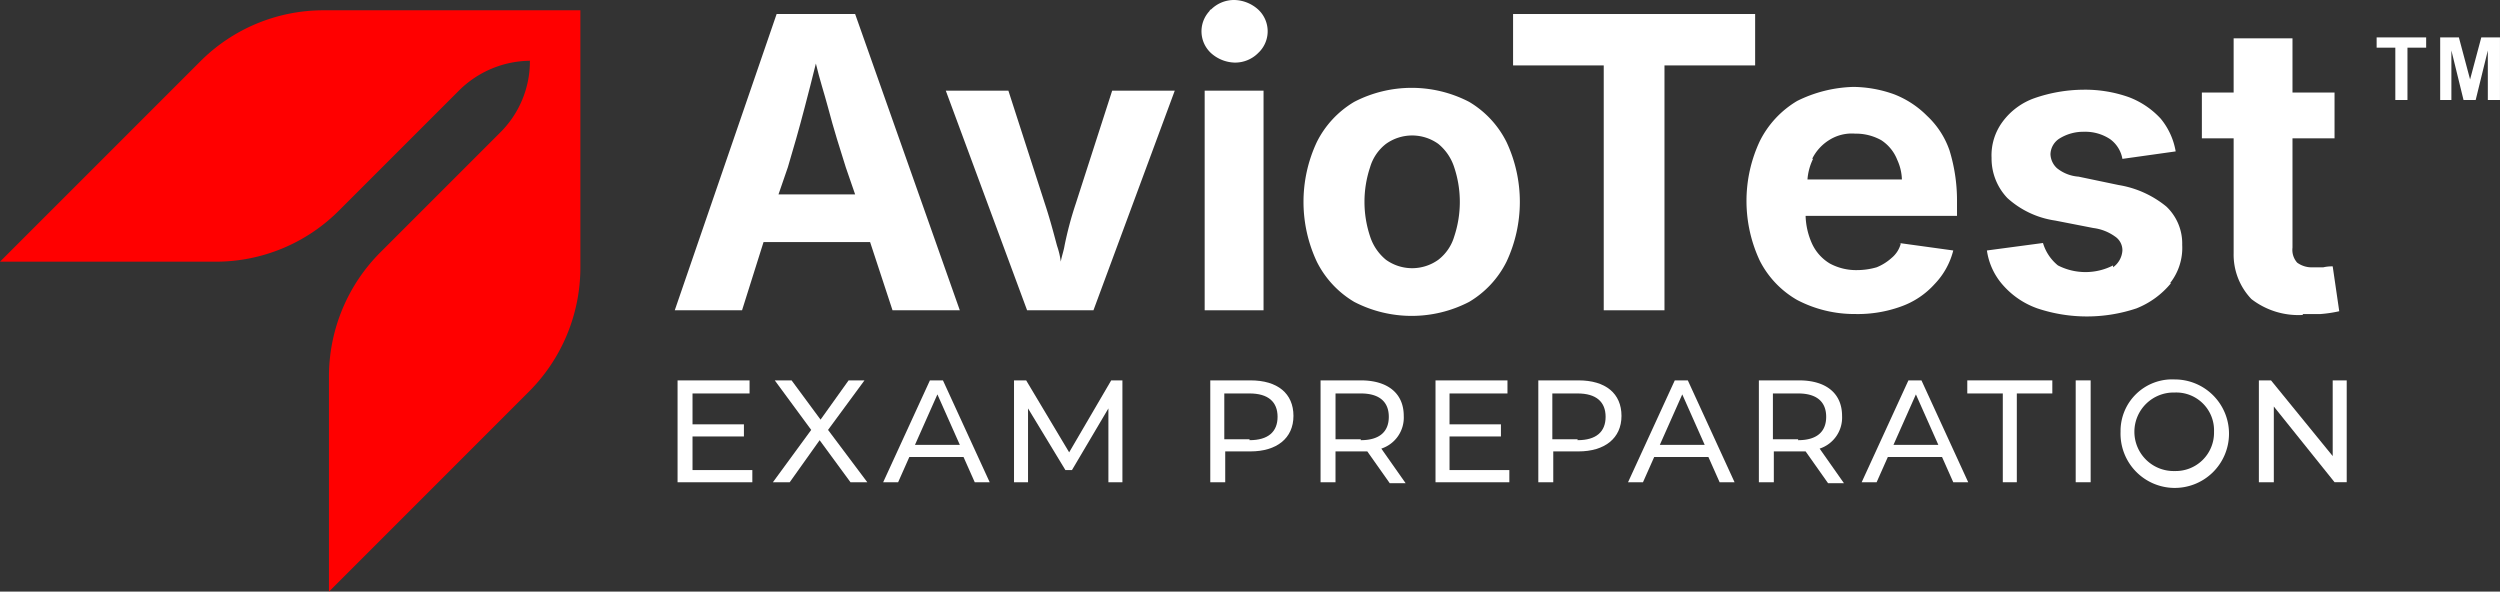 <svg xmlns="http://www.w3.org/2000/svg" width="315.537" height="74.668" viewBox="0 0 315.537 74.668">
  <rect x="0" y="0" width="315.537" height="74.668" fill="#333333" stroke="none"/>
  <g id="Group_204" data-name="Group 204" transform="translate(-241.463 -9067)">
    <g id="Layer_11" transform="translate(241.463 9068.298)">
      <path id="Path_15" d="M73.37,1.1H40.813a21.958,21.958,0,0,0-15.57,6.488L0,32.831H27.248a21.958,21.958,0,0,0,15.57-6.488l15.1-15.1A12.891,12.891,0,0,1,66.882,7.47h0a12.667,12.667,0,0,1-3.775,9.083l-15.1,15.1a22.165,22.165,0,0,0-6.488,15.57V74.47L66.764,49.227a22.165,22.165,0,0,0,6.488-15.57V1.1Z" transform="translate(0 -1.1)" fill="red"/>
    </g>
    <g id="Group_115" data-name="Group 115" transform="translate(326.628 9067)">
      <path id="Path_150" data-name="Path 150" d="M108.177,38.893,94.966,1.5H85.057L72.2,38.893h8.493l2.713-8.611H96.853l2.831,8.611ZM85.529,24.266h-.236l1.18-3.421c.708-2.359,1.415-4.836,2.123-7.549.472-1.769.944-3.657,1.415-5.544.472,2.005,1.062,3.775,1.533,5.544.708,2.713,1.533,5.308,2.241,7.549l1.18,3.421H85.529Z" transform="translate(-72.2 0.269)" fill="#fff"/>
      <rect id="Rectangle_131" data-name="Rectangle 131" width="7.431" height="27.72" transform="translate(66.882 11.442)" fill="#fff"/>
      <path id="Path_151" data-name="Path 151" d="M132.736,7.9a4.1,4.1,0,0,0,2.949-1.18l.236-.236a3.742,3.742,0,0,0-.236-5.308A4.654,4.654,0,0,0,132.736,0a4.1,4.1,0,0,0-2.949,1.18s-.118,0-.236.236a3.742,3.742,0,0,0,.236,5.308A4.654,4.654,0,0,0,132.736,7.9Z" transform="translate(-62.079)" fill="#fff"/>
      <path id="Path_152" data-name="Path 152" d="M117.6,23.973a44.174,44.174,0,0,0-1.415,5.308c-.118.708-.354,1.3-.472,2.005a9.989,9.989,0,0,0-.472-2.005c-.472-1.769-.944-3.539-1.533-5.308L109.1,9.7h-7.9l10.262,27.72h8.375L130.1,9.7h-7.9l-4.6,14.273Z" transform="translate(-66.992 1.742)" fill="#fff"/>
      <path id="Path_153" data-name="Path 153" d="M160.383,11.169a15.756,15.756,0,0,0-14.509,0,12.244,12.244,0,0,0-4.718,5.072,17.793,17.793,0,0,0,0,15.1,12.244,12.244,0,0,0,4.718,5.072,15.756,15.756,0,0,0,14.509,0A12.244,12.244,0,0,0,165.1,31.34a17.793,17.793,0,0,0,0-15.1A12.244,12.244,0,0,0,160.383,11.169ZM158.5,28.155A5.77,5.77,0,0,1,156.49,31.1a5.669,5.669,0,0,1-6.606,0,6.3,6.3,0,0,1-2.005-2.949,13.811,13.811,0,0,1,0-8.729,5.77,5.77,0,0,1,2.005-2.949,5.669,5.669,0,0,1,6.606,0,6.3,6.3,0,0,1,2.005,2.949A13.811,13.811,0,0,1,158.5,28.155Z" transform="translate(-60.119 1.688)" fill="#fff"/>
      <path id="Path_154" data-name="Path 154" d="M228.524,31.776a7.623,7.623,0,0,1-6.96,0,5.745,5.745,0,0,1-1.887-2.831l-7.077.944a8.352,8.352,0,0,0,2.123,4.482A10.367,10.367,0,0,0,218.97,37.2a19.717,19.717,0,0,0,12.5,0,10.756,10.756,0,0,0,4.364-3.185h-.118a7.2,7.2,0,0,0,1.533-4.836,6.417,6.417,0,0,0-2.005-4.836,12.714,12.714,0,0,0-6.016-2.713L224.16,20.57a4.885,4.885,0,0,1-2.713-1.062,2.509,2.509,0,0,1-.826-1.769,2.433,2.433,0,0,1,1.18-2.005,5.715,5.715,0,0,1,3.067-.826,5.649,5.649,0,0,1,3.3.944,3.912,3.912,0,0,1,1.533,2.477l6.724-.944a8.833,8.833,0,0,0-1.887-4.129,10.52,10.52,0,0,0-4.011-2.713,16.5,16.5,0,0,0-5.78-.944,19.184,19.184,0,0,0-6.134,1.062,8.53,8.53,0,0,0-4.011,2.949,7.112,7.112,0,0,0-1.415,4.6,7.232,7.232,0,0,0,2.005,5.072,11.423,11.423,0,0,0,6.016,2.831l4.836.944a5.954,5.954,0,0,1,2.713,1.062,2.08,2.08,0,0,1,.944,1.769,2.815,2.815,0,0,1-1.18,2.123Z" transform="translate(-46.987 1.724)" fill="#fff"/>
      <path id="Path_155" data-name="Path 155" d="M173.342,38.893h7.667V7.988h11.442V1.5H161.9V7.988h11.442Z" transform="translate(-56.092 0.269)" fill="#fff"/>
      <path id="Path_156" data-name="Path 156" d="M248.339,38.9h2.241a16.284,16.284,0,0,0,2.359-.354l-.826-5.662a4.886,4.886,0,0,0-1.18.118h-1.3a3.088,3.088,0,0,1-2.005-.59,2.411,2.411,0,0,1-.59-1.887v-13.8h5.308v-5.78h-5.308V4.1H239.61v6.842H235.6v5.78h4.011V31.23a8.105,8.105,0,0,0,2.241,5.78,9.683,9.683,0,0,0,6.488,2.005Z" transform="translate(-42.857 0.736)" fill="#fff"/>
      <path id="Path_157" data-name="Path 157" d="M210.614,34.189a9.436,9.436,0,0,0,2.359-4.246L206.132,29h.236a3.473,3.473,0,0,1-1.18,1.887,6.337,6.337,0,0,1-1.887,1.18,8.98,8.98,0,0,1-2.477.354,6.981,6.981,0,0,1-3.421-.826,5.706,5.706,0,0,1-2.241-2.477,9.142,9.142,0,0,1-.826-3.539h19.109V23.455a21.479,21.479,0,0,0-.944-6.134,10.766,10.766,0,0,0-2.831-4.364,11.966,11.966,0,0,0-4.129-2.713,15.537,15.537,0,0,0-5.19-.944,16.89,16.89,0,0,0-7.077,1.769,12.244,12.244,0,0,0-4.718,5.072,17.793,17.793,0,0,0,0,15.1,11.945,11.945,0,0,0,4.718,4.954,15.577,15.577,0,0,0,7.313,1.769,15.988,15.988,0,0,0,5.78-.944A10.367,10.367,0,0,0,210.614,34.189ZM195.161,18.383a5.826,5.826,0,0,1,2.123-2.359,5.333,5.333,0,0,1,3.3-.826,6.543,6.543,0,0,1,3.3.826A5.225,5.225,0,0,1,205.9,18.5a6.339,6.339,0,0,1,.59,2.477H194.572a7.123,7.123,0,0,1,.708-2.6h-.118Z" transform="translate(-51.607 1.67)" fill="#fff"/>
      <path id="Path_158" data-name="Path 158" d="M74.387,47.777h6.488V46.244H74.387V42.351h7.2V40.7H72.5V53.557h9.437V52.024H74.387Z" transform="translate(-72.146 7.309)" fill="#fff"/>
      <path id="Path_159" data-name="Path 159" d="M94.26,40.7H92.255l-3.539,4.954L85.059,40.7H82.936l4.6,6.252L82.7,53.557h2.123L88.6,48.249l3.893,5.308h2.123L89.66,46.952Z" transform="translate(-70.314 7.309)" fill="#fff"/>
      <path id="Path_160" data-name="Path 160" d="M100.4,40.7,94.5,53.557h1.887L97.8,50.373h6.842l1.415,3.185h1.887l-5.9-12.857H100.4Zm-1.887,8.139,2.831-6.37,2.831,6.37H98.511Z" transform="translate(-68.195 7.309)" fill="#fff"/>
      <path id="Path_161" data-name="Path 161" d="M120.768,40.7l-5.308,9.083L110.033,40.7H108.5V53.557h1.769V44.239l4.718,7.785h.826l4.6-7.785v9.319h1.769V40.7Z" transform="translate(-65.681 7.309)" fill="#fff"/>
      <path id="Path_162" data-name="Path 162" d="M134.572,40.7H129.5V53.557h1.887V49.665h3.185c3.3,0,5.426-1.651,5.426-4.482S137.993,40.7,134.572,40.7Zm-.118,7.431h-3.185v-5.78h3.185c2.359,0,3.539,1.062,3.539,2.949s-1.18,2.949-3.539,2.949Z" transform="translate(-61.91 7.309)" fill="#fff"/>
      <path id="Path_163" data-name="Path 163" d="M151.8,45.182c0-2.831-2.005-4.482-5.426-4.482H141.3V53.557h1.887V49.665H147.2l2.831,4.011h2.005l-3.067-4.364a4.118,4.118,0,0,0,2.831-4.129Zm-5.426,2.949h-3.185v-5.78h3.185c2.359,0,3.539,1.062,3.539,2.949s-1.18,2.949-3.539,2.949Z" transform="translate(-59.791 7.309)" fill="#fff"/>
      <path id="Path_164" data-name="Path 164" d="M155.369,47.777h6.488V46.244h-6.488V42.351h7.313V40.7H153.6V53.557h9.319V52.024h-7.549Z" transform="translate(-57.582 7.309)" fill="#fff"/>
      <path id="Path_165" data-name="Path 165" d="M169.672,40.7H164.6V53.557h1.887V49.665h3.185c3.3,0,5.426-1.651,5.426-4.482S173.093,40.7,169.672,40.7Zm-.118,7.431h-3.185v-5.78h3.185c2.359,0,3.539,1.062,3.539,2.949s-1.18,2.949-3.539,2.949Z" transform="translate(-55.607 7.309)" fill="#fff"/>
      <path id="Path_166" data-name="Path 166" d="M180.1,40.7l-5.9,12.857h1.887l1.415-3.185h6.842l1.415,3.185h1.887l-5.9-12.857H180.1Zm-1.887,8.139,2.831-6.37,2.831,6.37h-5.662Z" transform="translate(-53.883 7.309)" fill="#fff"/>
      <path id="Path_167" data-name="Path 167" d="M198.7,45.182c0-2.831-2.005-4.482-5.426-4.482H188.2V53.557h1.887V49.665H194.1l2.831,4.011h2.005l-3.067-4.364a4.118,4.118,0,0,0,2.831-4.129Zm-5.544,2.949h-3.185v-5.78h3.185c2.359,0,3.539,1.062,3.539,2.949s-1.18,2.949-3.539,2.949Z" transform="translate(-51.369 7.309)" fill="#fff"/>
      <path id="Path_168" data-name="Path 168" d="M205.1,40.7l-5.9,12.857h1.887l1.415-3.185h6.842l1.415,3.185h1.887l-5.9-12.857H205.1Zm-1.887,8.139,2.831-6.37,2.831,6.37h-5.662Z" transform="translate(-49.394 7.309)" fill="#fff"/>
      <path id="Path_169" data-name="Path 169" d="M210.5,42.351h4.482V53.557h1.769V42.351h4.482V40.7H210.5Z" transform="translate(-47.364 7.309)" fill="#fff"/>
      <rect id="Rectangle_132" data-name="Rectangle 132" width="1.887" height="12.857" transform="translate(176.819 48.009)" fill="#fff"/>
      <path id="Path_170" data-name="Path 170" d="M233.742,40.6a6.51,6.51,0,0,0-6.842,6.606,6.846,6.846,0,1,0,6.842-6.606Zm0,11.56a4.956,4.956,0,1,1,0-9.908,4.77,4.77,0,0,1,4.954,4.954A4.838,4.838,0,0,1,233.742,52.16Z" transform="translate(-44.419 7.291)" fill="#fff"/>
      <path id="Path_171" data-name="Path 171" d="M251.019,50.255,243.233,40.7H241.7V53.557h1.887V44l7.667,9.555h1.533V40.7h-1.769Z" transform="translate(-41.762 7.309)" fill="#fff"/>
      <path id="Path_172" data-name="Path 172" d="M254.3,5.3h2.359V11.9h1.533V5.3h2.359V4H254.3Z" transform="translate(-39.499 0.718)" fill="#fff"/>
      <path id="Path_173" data-name="Path 173" d="M266.29,4l-1.416,5.308L263.459,4H261.1v7.9h1.415V5.651l1.533,6.252h1.533l1.533-6.252V11.9h1.533V4Z" transform="translate(-38.278 0.718)" fill="#fff"/>
    </g>
  </g>
</svg>
